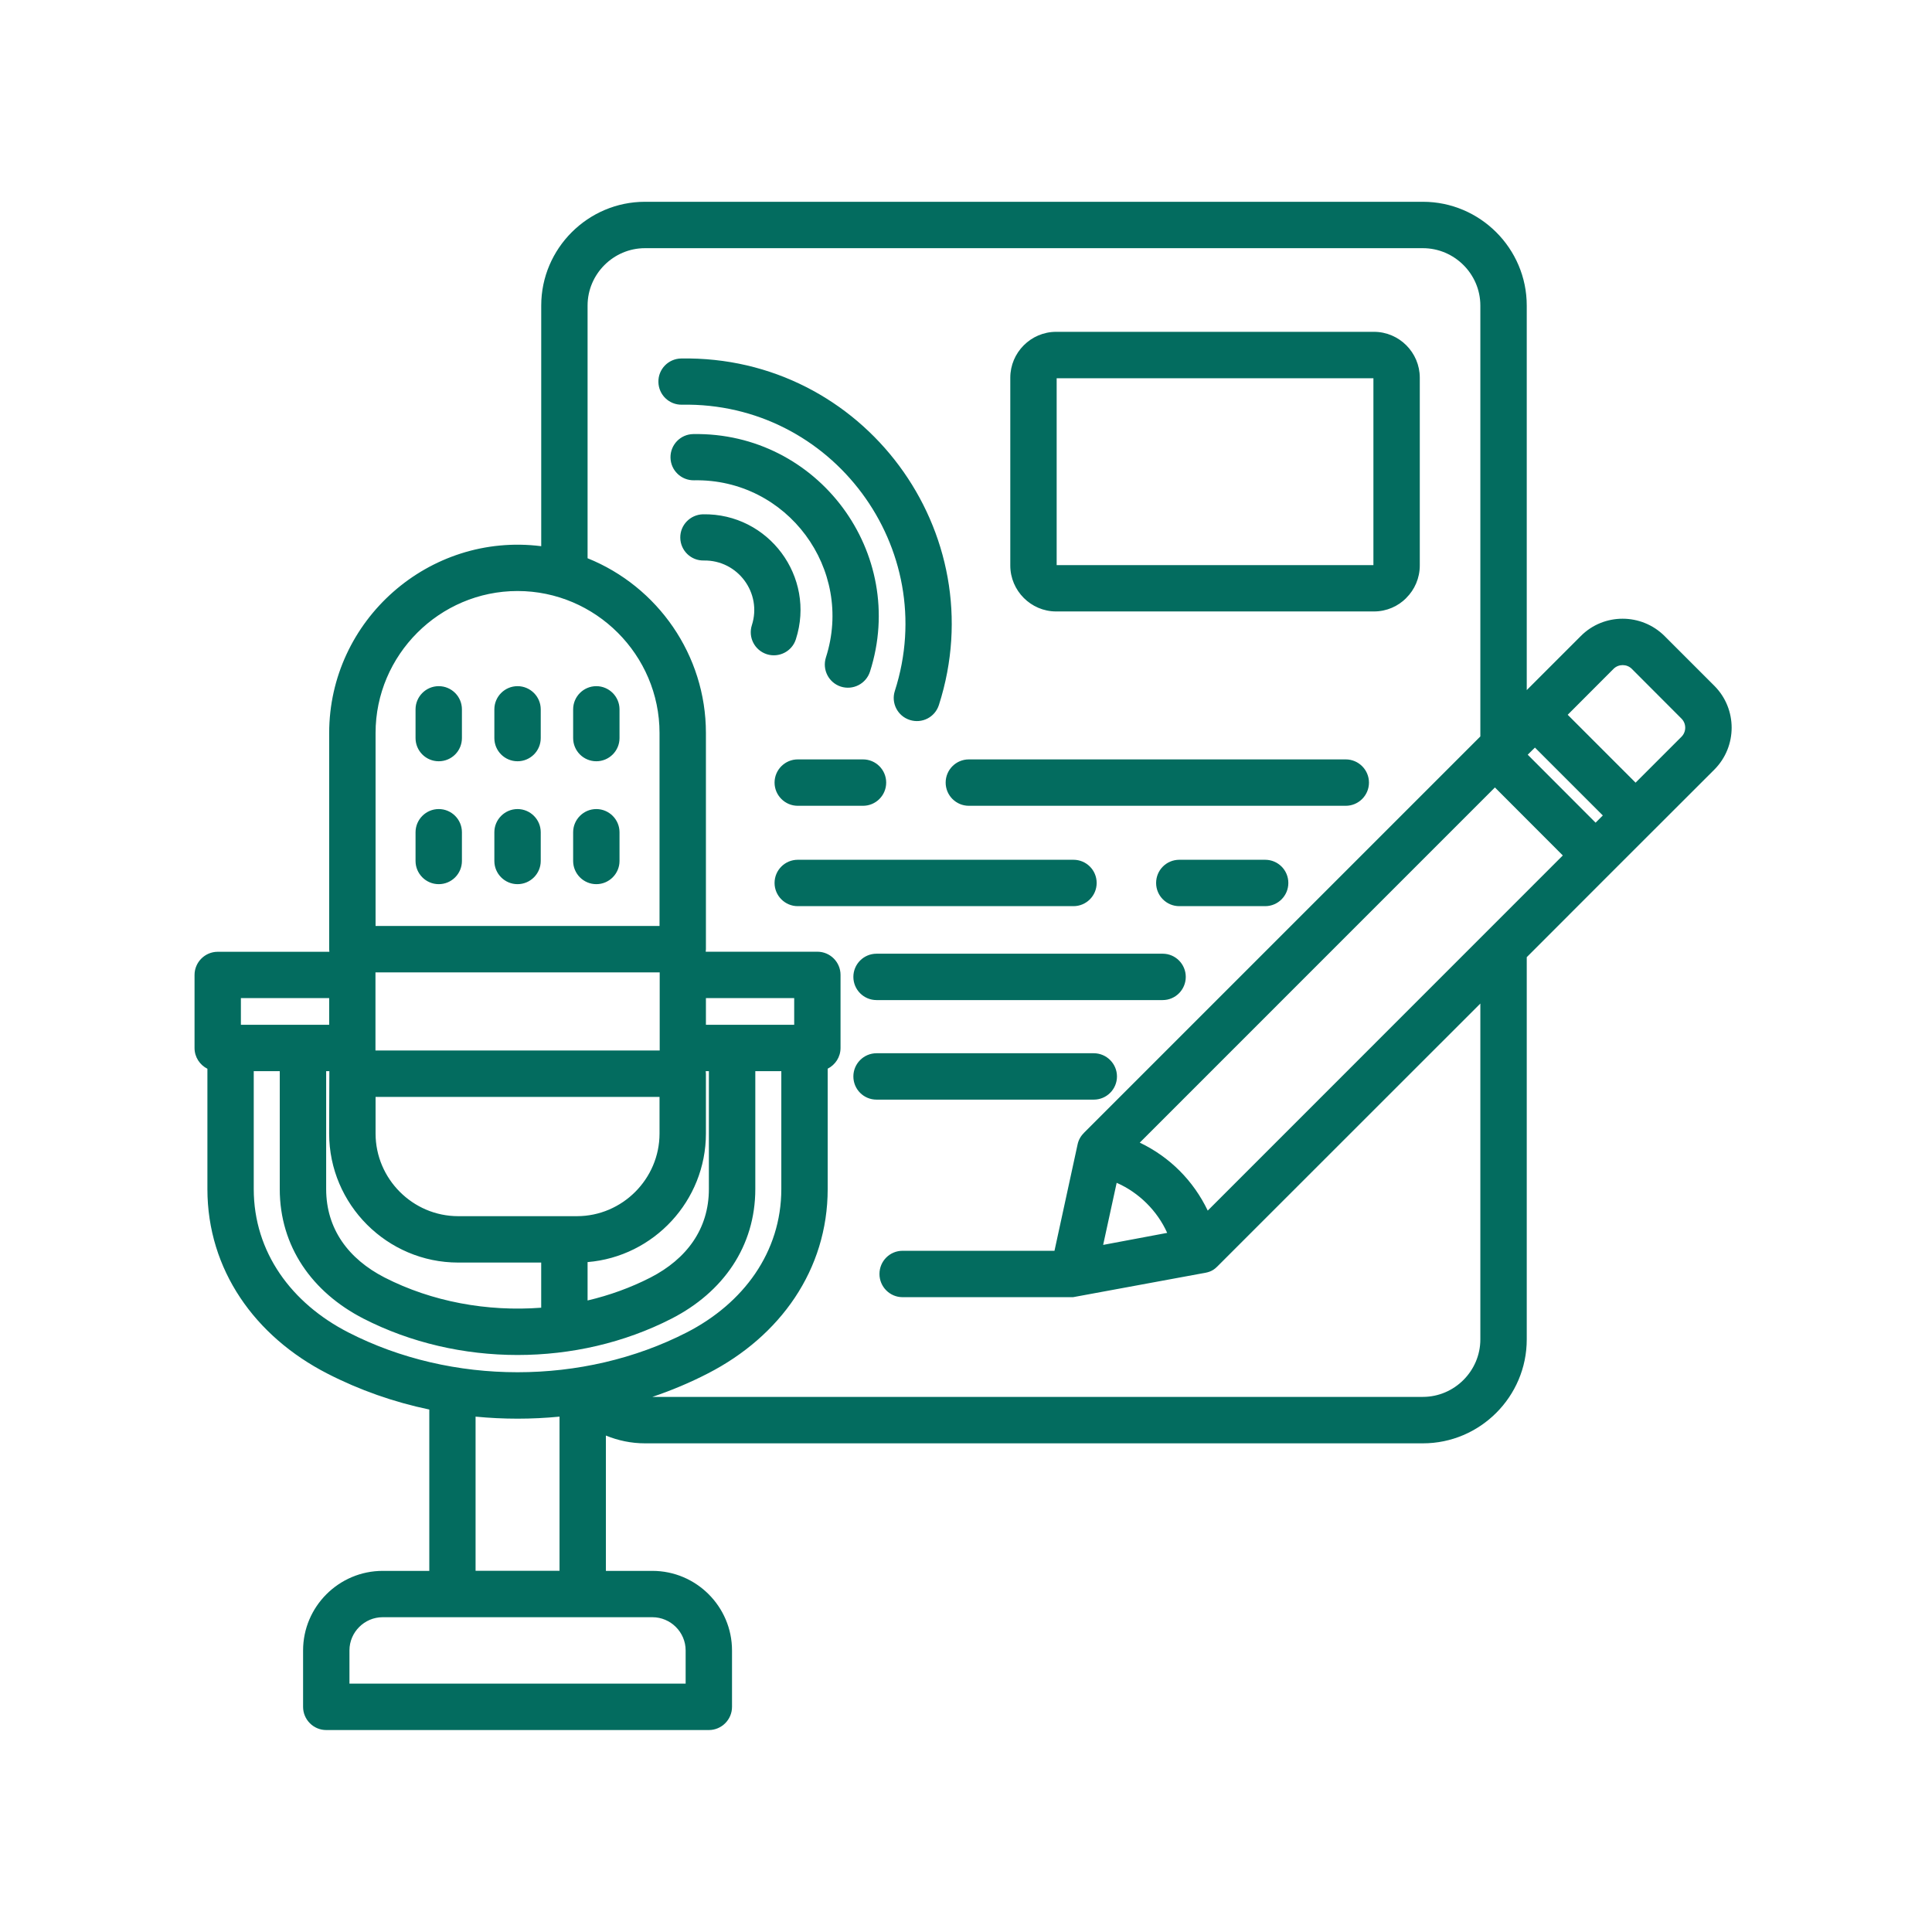 <?xml version="1.0" encoding="UTF-8"?>
<svg xmlns="http://www.w3.org/2000/svg" xmlns:xlink="http://www.w3.org/1999/xlink" width="600" zoomAndPan="magnify" viewBox="0 0 450 450" height="600" preserveAspectRatio="xMidYMid meet" version="1.2">
  <defs>
    <clipPath id="ba53b7b012">
      <path d="M 45 47.023 L 404 47.023 L 404 403 L 45 403 Z M 45 47.023 "></path>
    </clipPath>
  </defs>
  <g id="070d7390ba">
    <g clip-rule="nonzero" clip-path="url(#ba53b7b012)">
      <path style=" stroke:none;fill-rule:nonzero;fill:#036c5f;fill-opacity:1;" d="M 204.168 256.125 C 201.172 256.125 198.766 253.719 198.766 250.723 C 198.766 247.754 201.172 245.32 204.168 245.32 L 254.762 245.32 C 257.73 245.32 260.164 247.754 260.164 250.723 C 260.164 253.719 257.73 256.125 254.762 256.125 Z M 204.168 232.938 C 201.172 232.938 198.766 230.508 198.766 227.535 C 198.766 224.559 201.172 222.137 204.168 222.137 L 270.812 222.137 C 273.789 222.137 276.188 224.566 276.188 227.535 C 276.188 230.508 273.781 232.938 270.812 232.938 Z M 185.809 211.062 C 182.84 211.062 180.41 208.633 180.41 205.66 C 180.41 202.668 182.84 200.258 185.809 200.258 L 250.031 200.258 C 253.023 200.258 255.434 202.668 255.434 205.66 C 255.434 208.633 253.023 211.062 250.031 211.062 Z M 274.684 211.062 C 271.691 211.062 269.281 208.633 269.281 205.66 C 269.281 202.668 271.691 200.258 274.684 200.258 L 294.676 200.258 C 297.672 200.258 300.078 202.668 300.078 205.66 C 300.078 208.633 297.672 211.062 294.676 211.062 Z M 185.809 187.684 C 182.84 187.684 180.41 185.25 180.41 182.281 C 180.41 179.309 182.84 176.879 185.809 176.879 L 201.012 176.879 C 204.004 176.879 206.41 179.309 206.41 182.281 C 206.41 185.258 204.004 187.684 201.012 187.684 Z M 225.664 187.684 C 222.668 187.684 220.262 185.25 220.262 182.281 C 220.262 179.309 222.668 176.879 225.664 176.879 L 313.457 176.879 C 316.43 176.879 318.859 179.309 318.859 182.281 C 318.859 185.258 316.43 187.684 313.457 187.684 Z M 245.988 77.289 L 320.023 77.289 C 325.902 77.289 330.695 82.102 330.695 87.98 L 330.695 131.727 C 330.695 134.633 329.492 137.367 327.547 139.27 L 327.57 139.27 C 325.648 141.215 322.98 142.418 320.023 142.418 L 245.988 142.418 C 240.125 142.418 235.316 137.59 235.316 131.727 L 235.316 87.988 C 235.309 82.102 240.125 77.289 245.988 77.289 Z M 319.895 88.098 L 246.117 88.098 L 246.117 131.625 L 319.895 131.625 Z M 161.645 111.871 C 158.672 111.918 156.219 109.555 156.172 106.578 C 156.125 103.602 158.488 101.152 161.465 101.105 C 190.555 100.605 211.488 128.84 202.633 156.449 C 201.711 159.273 198.695 160.824 195.848 159.926 C 193.023 159.008 191.473 155.992 192.367 153.145 C 198.98 132.582 183.387 111.453 161.645 111.871 Z M 158.805 94.262 C 155.848 94.309 153.402 91.949 153.355 88.969 C 153.293 86 155.672 83.547 158.648 83.5 C 201.102 82.758 231.598 123.961 218.688 164.211 C 217.77 167.059 214.754 168.609 211.906 167.691 C 209.082 166.793 207.508 163.754 208.426 160.93 C 219.105 127.691 193.867 93.605 158.805 94.262 Z M 163.918 130.551 C 160.941 130.613 158.496 128.238 158.449 125.258 C 158.402 122.289 160.785 119.859 163.742 119.789 C 179.012 119.527 190.055 134.355 185.371 148.902 C 184.477 151.727 181.434 153.277 178.609 152.383 C 175.762 151.461 174.211 148.445 175.129 145.598 C 177.523 138.137 171.883 130.422 163.918 130.551 Z M 365.148 166.484 L 380.957 182.297 L 391.652 171.602 C 392.809 170.445 392.809 168.539 391.652 167.383 L 380.062 155.77 C 378.906 154.633 377 154.633 375.844 155.77 Z M 373.328 189.934 L 357.516 174.125 L 355.836 175.785 L 371.645 191.617 Z M 375.473 203.062 L 355.609 222.945 L 355.609 311.988 C 355.609 325.309 344.738 336.18 331.422 336.18 L 150.223 336.18 C 147.004 336.18 143.941 335.523 141.125 334.367 L 141.125 365.887 L 151.953 365.887 C 162.168 365.887 170.5 374.219 170.5 384.414 L 170.5 397.562 C 170.5 400.539 168.07 402.961 165.102 402.961 L 75.992 402.961 C 73.016 402.961 70.594 400.531 70.594 397.562 L 70.594 384.414 C 70.594 374.219 78.926 365.887 89.141 365.887 L 99.992 365.887 L 99.992 328.309 C 91.742 326.582 83.742 323.781 76.242 319.93 C 59.383 311.289 48.309 295.762 48.309 276.949 L 48.309 248.934 C 46.535 248.039 45.312 246.219 45.312 244.102 L 45.312 227.09 C 45.312 224.109 47.746 221.688 50.715 221.688 L 76.719 221.688 L 76.672 221.094 L 76.672 170.746 C 76.672 144.48 99.898 123.918 126.062 127.219 L 126.062 71.168 C 126.062 57.875 136.938 47 150.23 47 L 331.422 47 C 344.738 47 355.609 57.875 355.609 71.168 L 355.609 160.738 L 368.211 148.137 C 373.566 142.758 382.316 142.781 387.703 148.137 L 399.316 159.75 C 404.672 165.129 404.672 173.855 399.316 179.242 Z M 364.008 199.25 L 348.195 183.414 L 265.473 266.141 C 272.445 269.465 277.965 275 281.305 281.973 Z M 256.945 289.961 L 271.859 287.16 C 269.562 282.02 265.254 277.754 260.094 275.5 Z M 344.801 233.746 L 283.535 294.992 C 282.27 296.277 281.195 296.387 279.707 296.648 L 249.938 302.137 L 210.223 302.137 C 207.254 302.137 204.844 299.707 204.844 296.734 C 204.844 293.742 207.254 291.332 210.223 291.332 L 245.609 291.332 L 250.988 266.57 C 251.203 265.523 251.73 264.605 252.453 263.902 L 252.43 263.902 L 344.801 171.531 L 344.801 71.168 C 344.801 63.824 338.766 57.805 331.414 57.805 L 150.223 57.805 C 142.895 57.805 136.859 63.824 136.859 71.168 L 136.859 130.027 C 153.195 136.609 164.422 152.582 164.422 170.73 L 164.422 221.078 L 164.375 221.672 L 190.379 221.672 C 193.371 221.672 195.777 224.102 195.777 227.074 L 195.777 244.086 C 195.777 246.211 194.551 248.023 192.785 248.918 L 192.785 276.934 C 192.785 295.746 181.719 311.273 164.852 319.914 C 160.695 322.059 156.363 323.871 151.953 325.363 L 331.414 325.363 C 338.758 325.363 344.801 319.328 344.801 311.973 Z M 96.789 193.848 C 96.789 190.871 99.219 188.445 102.191 188.445 C 105.184 188.445 107.59 190.875 107.59 193.848 L 107.59 200.539 C 107.59 203.508 105.184 205.938 102.191 205.938 C 99.211 205.938 96.789 203.508 96.789 200.539 Z M 96.789 165.223 C 96.789 162.242 99.219 159.82 102.191 159.82 C 105.184 159.82 107.59 162.25 107.59 165.223 L 107.59 171.91 C 107.59 174.906 105.184 177.312 102.191 177.312 C 99.211 177.312 96.789 174.906 96.789 171.91 Z M 133.496 165.223 C 133.496 162.242 135.926 159.82 138.895 159.82 C 141.867 159.82 144.297 162.25 144.297 165.223 L 144.297 171.91 C 144.297 174.906 141.867 177.312 138.895 177.312 C 135.918 177.312 133.496 174.906 133.496 171.91 Z M 115.145 165.223 C 115.145 162.242 117.574 159.82 120.547 159.82 C 123.516 159.82 125.949 162.25 125.949 165.223 L 125.949 171.91 C 125.949 174.906 123.516 177.312 120.547 177.312 C 117.566 177.312 115.145 174.906 115.145 171.91 Z M 133.496 193.848 C 133.496 190.871 135.926 188.445 138.895 188.445 C 141.867 188.445 144.297 190.875 144.297 193.848 L 144.297 200.539 C 144.297 203.508 141.867 205.938 138.895 205.938 C 135.918 205.938 133.496 203.508 133.496 200.539 Z M 115.145 193.848 C 115.145 190.871 117.574 188.445 120.547 188.445 C 123.516 188.445 125.949 190.875 125.949 193.848 L 125.949 200.539 C 125.949 203.508 123.516 205.938 120.547 205.938 C 117.566 205.938 115.145 203.508 115.145 200.539 Z M 87.477 215.676 L 153.617 215.676 L 153.617 170.73 C 153.617 152.551 138.727 137.66 120.547 137.66 C 102.367 137.66 87.477 152.551 87.477 170.73 Z M 153.656 226.488 L 87.453 226.488 L 87.453 244.68 L 153.656 244.68 Z M 164.422 250.082 L 164.422 264.02 C 164.422 279.66 152.305 292.691 136.859 293.965 L 136.859 302.906 C 141.973 301.703 146.922 299.914 151.535 297.551 C 159.891 293.246 165.113 286.285 165.113 276.949 L 165.113 249.496 L 164.375 249.496 C 164.398 249.688 164.422 249.891 164.422 250.082 Z M 126.055 294.074 L 106.719 294.074 C 90.184 294.074 76.664 280.555 76.664 264.02 L 76.711 249.496 L 75.969 249.496 L 75.969 276.941 C 75.969 286.277 81.195 293.238 89.551 297.543 C 100.617 303.207 113.5 305.547 126.055 304.59 Z M 153.617 264.02 L 153.617 255.492 L 87.477 255.492 L 87.477 264.02 C 87.477 274.582 96.141 283.27 106.719 283.27 L 134.391 283.27 C 144.953 283.262 153.617 274.582 153.617 264.02 Z M 76.664 232.473 L 56.109 232.473 L 56.109 238.688 L 76.672 238.688 L 76.672 232.473 Z M 65.16 249.496 L 59.102 249.496 L 59.102 276.941 C 59.102 291.688 67.938 303.586 81.125 310.34 C 105.254 322.715 135.824 322.715 159.977 310.34 C 173.141 303.578 181.984 291.656 181.984 276.941 L 181.984 249.496 L 175.926 249.496 L 175.926 276.941 C 175.926 290.309 168.426 300.977 156.434 307.129 C 134.367 318.441 106.695 318.418 84.652 307.129 C 72.684 300.977 65.16 290.309 65.16 276.941 Z M 184.984 232.473 L 164.422 232.473 L 164.422 238.688 L 184.984 238.688 Z M 130.324 329.961 C 123.824 330.594 117.289 330.594 110.77 329.961 L 110.77 365.871 L 130.324 365.871 Z M 81.395 392.145 L 159.699 392.145 L 159.699 384.406 C 159.699 380.16 156.195 376.68 151.961 376.68 L 89.133 376.68 C 84.891 376.68 81.395 380.16 81.395 384.406 Z M 81.395 392.145 "></path>
    </g>
  </g>
</svg>
